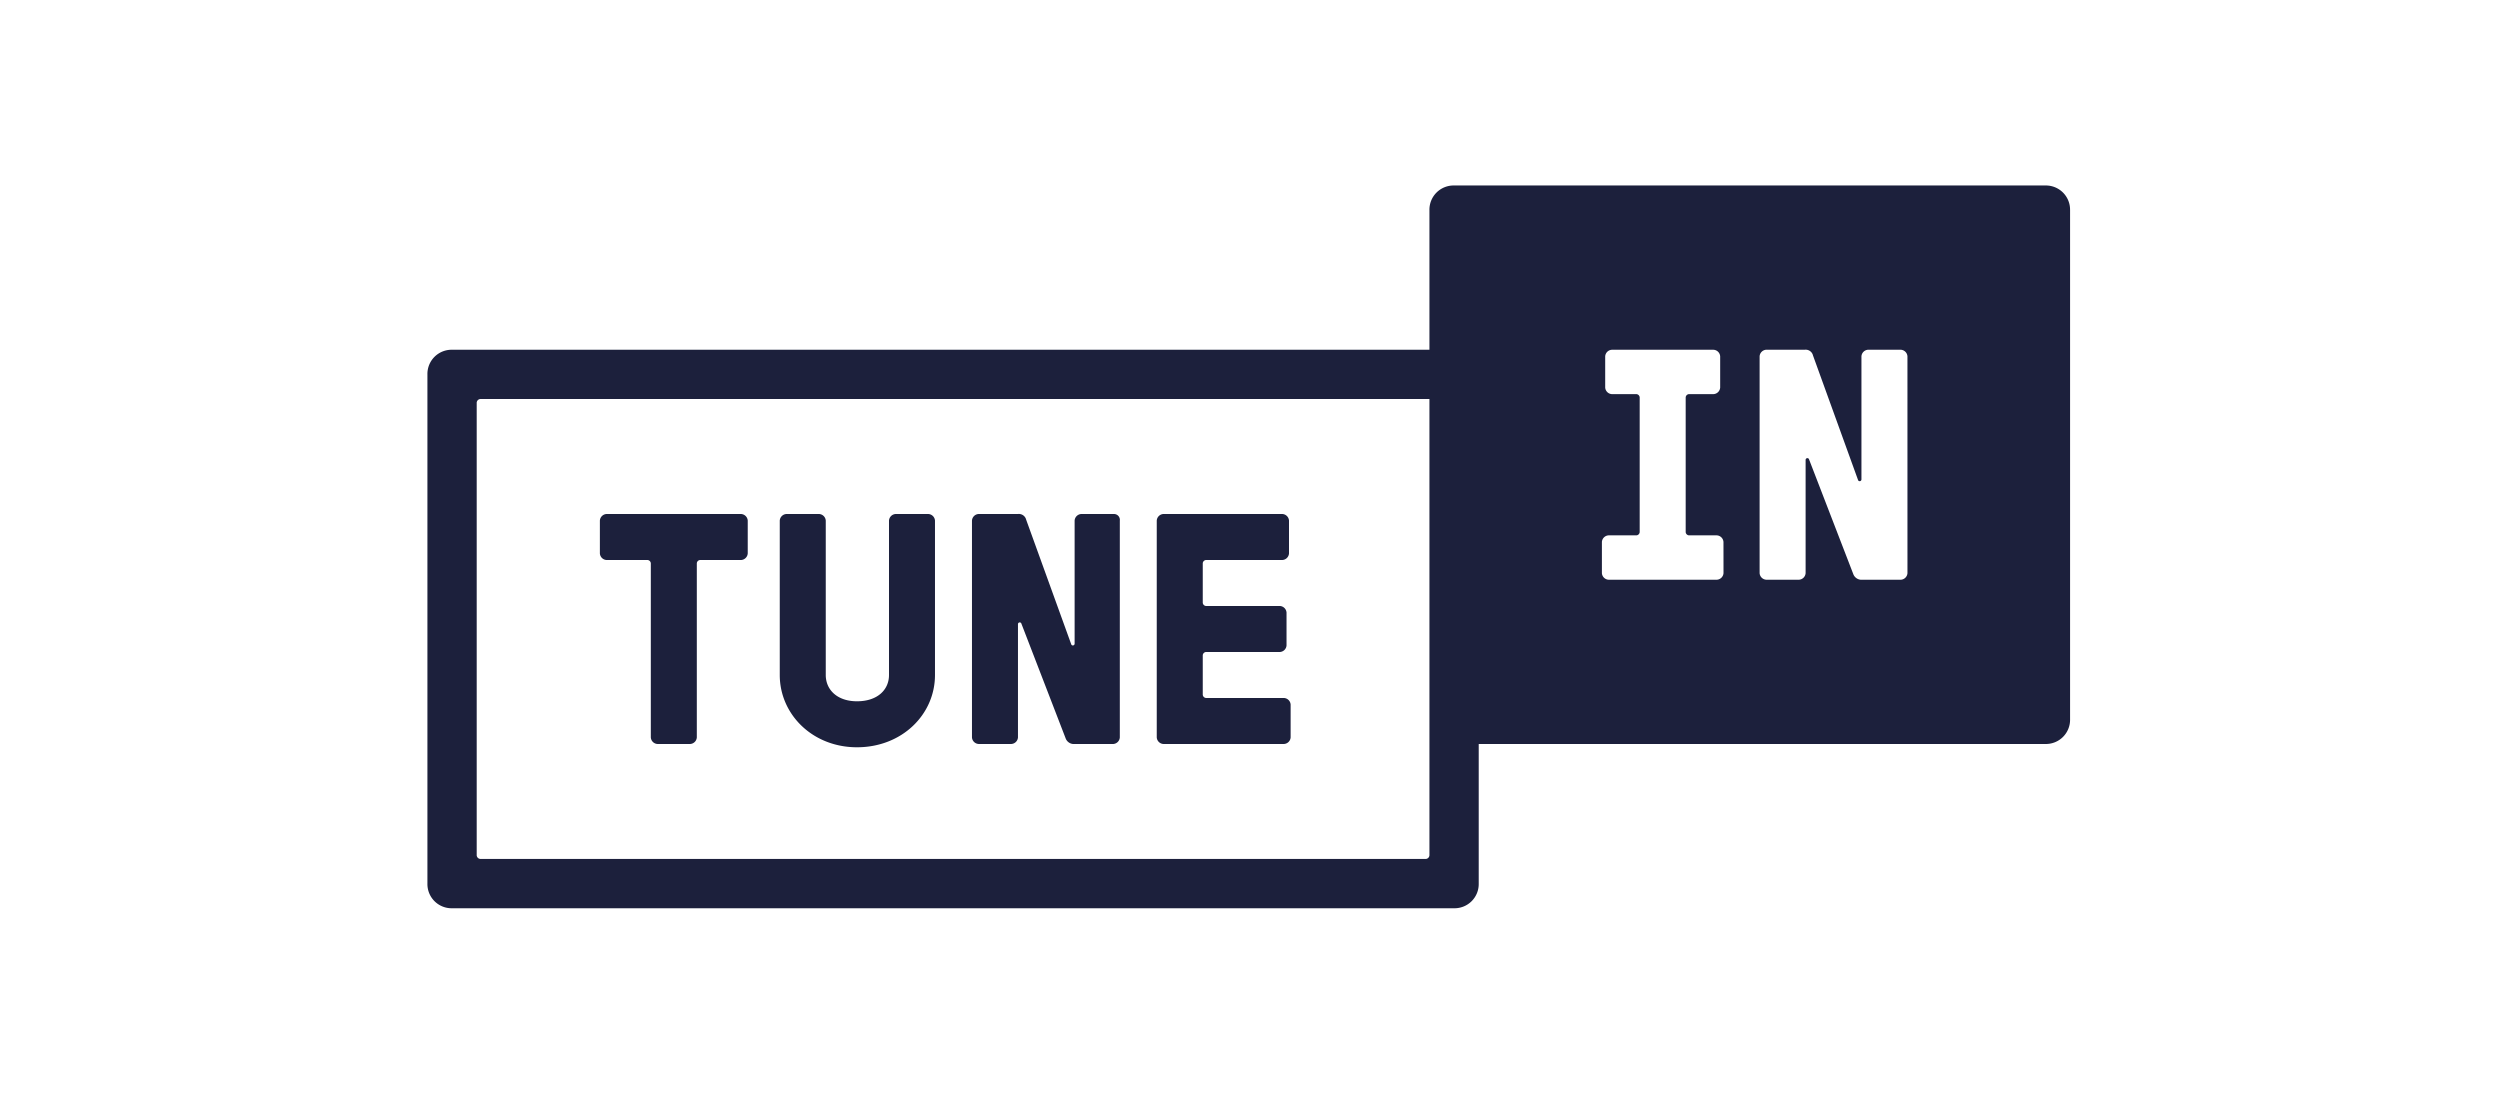 <?xml version="1.0" encoding="UTF-8"?>
<svg xmlns="http://www.w3.org/2000/svg" width="310" height="136" viewBox="0 0 310 136">
  <g transform="translate(-10940 864)">
    <rect width="310" height="136" transform="translate(10940 -864)" fill="#fff"></rect>
    <g transform="translate(10937 -897)">
      <g transform="translate(56 56)">
        <path d="M95.719,97.552v4.074a.876.876,0,0,1-.815.815H89.812a.438.438,0,0,0-.407.407v21.591a.876.876,0,0,1-.815.815H84.516a.876.876,0,0,1-.815-.815V102.848a.438.438,0,0,0-.407-.407H78.2a.876.876,0,0,1-.815-.815V97.552a.876.876,0,0,1,.815-.815H94.9A.876.876,0,0,1,95.719,97.552Zm22.406-.815h-4.074a.876.876,0,0,0-.815.815V116.7c0,1.833-1.426,3.259-3.972,3.259-2.444,0-3.87-1.426-3.87-3.259V97.552a.876.876,0,0,0-.815-.815h-4.074a.876.876,0,0,0-.815.815V116.7c0,4.889,4.074,8.962,9.573,8.962,5.6,0,9.675-4.074,9.675-8.962V97.552A.876.876,0,0,0,118.125,96.738Zm23.017,0h-4.074a.876.876,0,0,0-.815.815v15.277a.219.219,0,0,1-.407.1l-5.6-15.48a.933.933,0,0,0-1.018-.713h-4.889a.876.876,0,0,0-.815.815v26.887a.876.876,0,0,0,.815.815h4.074a.876.876,0,0,0,.815-.815V110.385a.219.219,0,0,1,.407-.1l5.5,14.258a1.082,1.082,0,0,0,1.12.713h4.787a.876.876,0,0,0,.815-.815V97.552A.722.722,0,0,0,141.142,96.738Zm21.082,22.813h-9.675a.438.438,0,0,1-.407-.407v-4.889a.438.438,0,0,1,.407-.407h9.166a.876.876,0,0,0,.815-.815v-4.074a.876.876,0,0,0-.815-.815h-9.166a.438.438,0,0,1-.407-.407v-4.889a.438.438,0,0,1,.407-.407h9.472a.876.876,0,0,0,.815-.815V97.552a.876.876,0,0,0-.815-.815H147.252a.876.876,0,0,0-.815.815v26.887a.876.876,0,0,0,.815.815h14.971a.876.876,0,0,0,.815-.815v-4.074A.876.876,0,0,0,162.223,119.551Zm97.465-60.5V122.2a3,3,0,0,1-3.055,3.055H186.361v17.314a3,3,0,0,1-3.055,3.055H59.055A3,3,0,0,1,56,142.568V79.424a3,3,0,0,1,3.055-3.055H180.25V59.055A3,3,0,0,1,183.305,56h73.328A3,3,0,0,1,259.688,59.055ZM180.25,82.479H62.62a.481.481,0,0,0-.509.509V139a.481.481,0,0,0,.509.509H179.741a.481.481,0,0,0,.509-.509ZM216.71,100.2a.876.876,0,0,0-.815-.815h-3.463a.438.438,0,0,1-.407-.407v-16.7a.438.438,0,0,1,.407-.407h3.055a.876.876,0,0,0,.815-.815v-3.87a.876.876,0,0,0-.815-.815H202.859a.876.876,0,0,0-.815.815v3.87a.876.876,0,0,0,.815.815h3.055a.438.438,0,0,1,.407.407v16.7a.438.438,0,0,1-.407.407h-3.463a.876.876,0,0,0-.815.815v3.87a.876.876,0,0,0,.815.815H215.9a.876.876,0,0,0,.815-.815Zm22.813-23.017a.876.876,0,0,0-.815-.815h-4.074a.876.876,0,0,0-.815.815V92.46a.219.219,0,0,1-.407.1l-5.6-15.48a.933.933,0,0,0-1.018-.713h-4.787a.876.876,0,0,0-.815.815V104.07a.876.876,0,0,0,.815.815h4.074a.876.876,0,0,0,.815-.815V90.016a.219.219,0,0,1,.407-.1l5.5,14.258a1.082,1.082,0,0,0,1.12.713h4.787a.876.876,0,0,0,.815-.815Z" transform="translate(-56 -56)" fill="#1c203c"></path>
      </g>
    </g>
  </g>
</svg>
